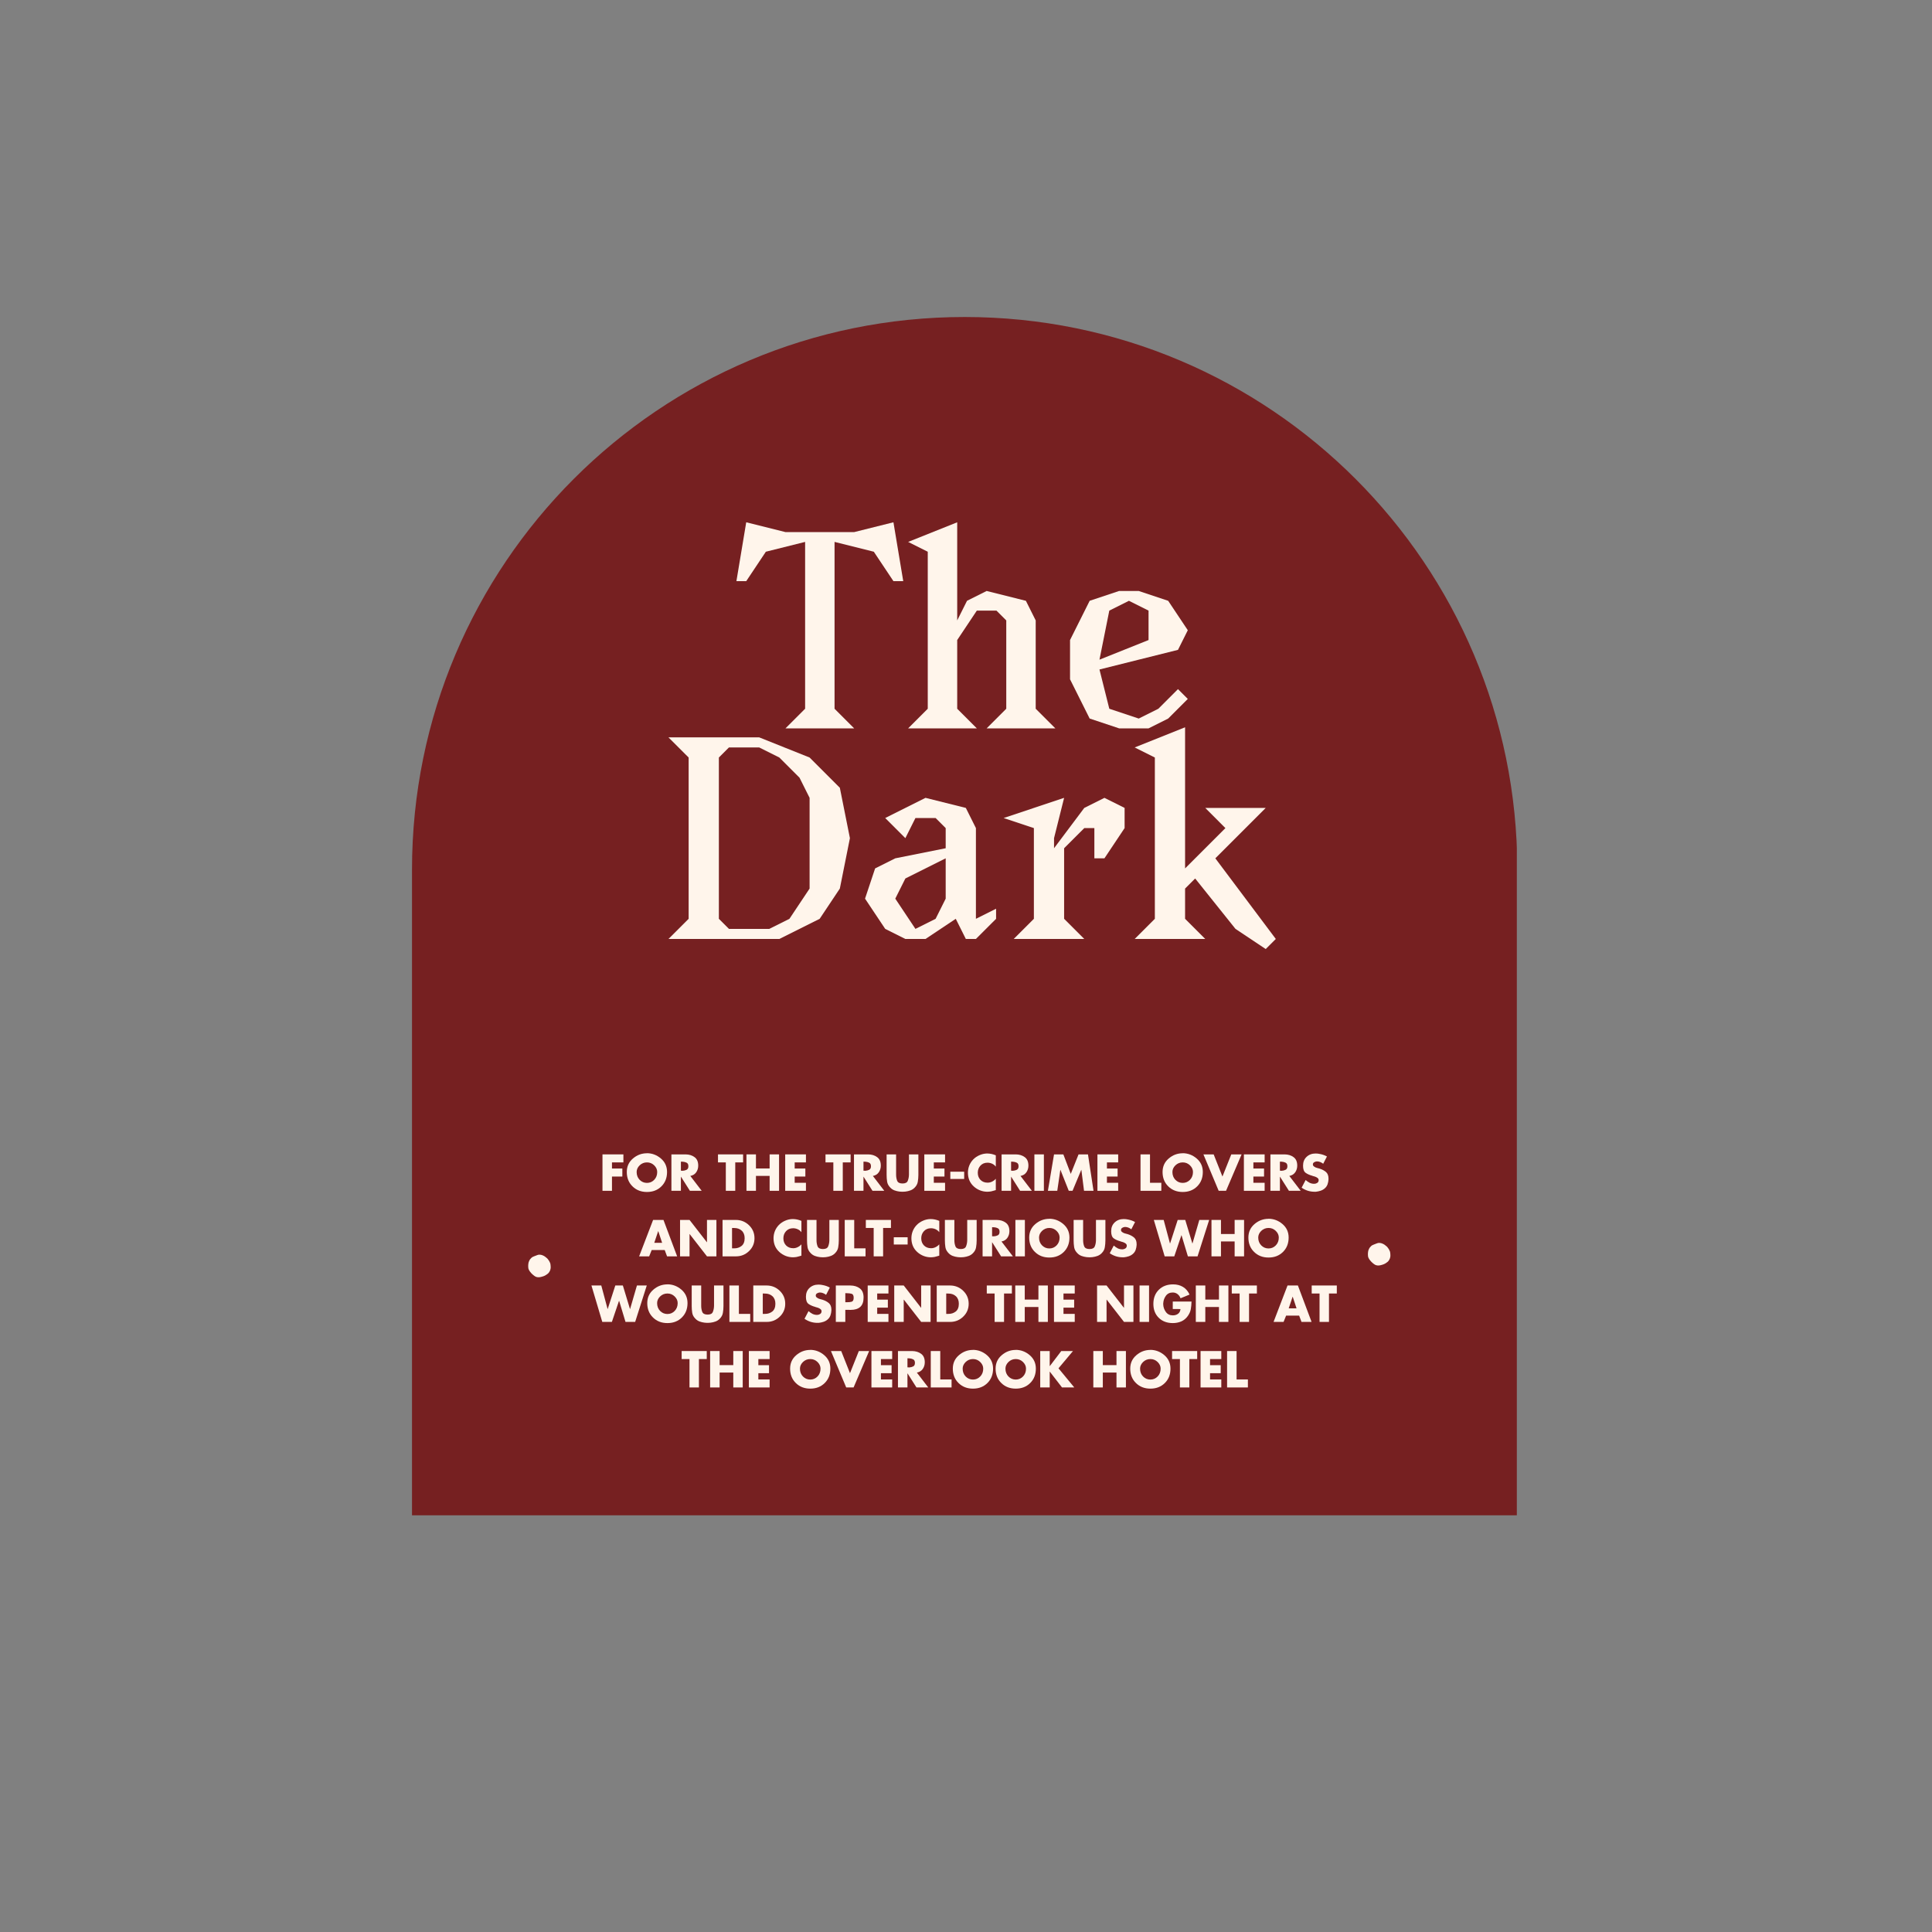 <svg xmlns="http://www.w3.org/2000/svg" xmlns:xlink="http://www.w3.org/1999/xlink" width="683" zoomAndPan="magnify" viewBox="0 0 512.25 512.25" height="683" preserveAspectRatio="xMidYMid meet" version="1.0"><rect x="0" y="0" width="512.25" height="512.25" fill="#808080" stroke="none"/><defs><g/><clipPath id="560c920275"><path d="M 109.238 84.051 L 402.805 84.051 L 402.805 401.762 L 109.238 401.762 Z M 109.238 84.051 " clip-rule="nonzero"/></clipPath><clipPath id="4af4805866"><path d="M 255.77 84.051 C 336.723 84.051 402.297 149.629 402.297 230.582 L 402.297 401.762 L 109.238 401.762 L 109.238 230.582 C 109.238 149.629 174.816 84.051 255.77 84.051 Z M 255.77 84.051 " clip-rule="nonzero"/></clipPath><clipPath id="eb83ff7f70"><path d="M 140.035 332.668 L 146.023 332.668 L 146.023 338.656 L 140.035 338.656 Z M 140.035 332.668 " clip-rule="nonzero"/></clipPath><clipPath id="b683e27ee9"><path d="M 362.676 329.547 L 368.664 329.547 L 368.664 335.539 L 362.676 335.539 Z M 362.676 329.547 " clip-rule="nonzero"/></clipPath></defs><g clip-path="url(#560c920275)"><g clip-path="url(#4af4805866)"><path fill="#762021" d="M 109.238 84.051 L 402.172 84.051 L 402.172 401.762 L 109.238 401.762 Z M 109.238 84.051 " fill-opacity="1" fill-rule="nonzero"/></g></g><g clip-path="url(#eb83ff7f70)"><path fill="#fff5eb" d="M 141.844 338.277 C 141.828 338.27 141.812 338.258 141.797 338.25 Z M 142.691 338.652 C 142.66 338.648 142.629 338.645 142.598 338.641 C 142.562 338.637 142.531 338.633 142.5 338.629 C 142.441 338.617 142.383 338.605 142.328 338.598 C 142.297 338.59 142.27 338.582 142.242 338.574 L 142.223 338.57 L 142.215 338.566 L 142.211 338.566 L 142.191 338.559 L 142.152 338.547 C 142.125 338.535 142.094 338.527 142.066 338.516 C 142.039 338.504 142.016 338.492 141.992 338.477 C 141.938 338.453 141.883 338.418 141.832 338.387 L 141.797 338.363 C 141.742 338.328 141.691 338.293 141.637 338.254 C 141.582 338.219 141.539 338.176 141.492 338.141 C 141.445 338.102 141.395 338.059 141.344 338.02 C 141.293 337.977 141.246 337.934 141.195 337.891 C 141.145 337.848 141.102 337.801 141.051 337.758 C 141.004 337.715 140.957 337.664 140.91 337.617 L 140.914 337.621 C 140.891 337.598 140.871 337.574 140.844 337.547 C 140.82 337.52 140.805 337.5 140.785 337.477 L 140.664 337.324 C 140.621 337.277 140.578 337.227 140.539 337.176 C 140.5 337.125 140.461 337.074 140.426 337.023 C 140.352 336.918 140.285 336.805 140.234 336.688 C 140.203 336.629 140.184 336.57 140.16 336.508 C 140.148 336.48 140.141 336.449 140.133 336.426 C 140.125 336.398 140.113 336.363 140.102 336.332 C 140.094 336.301 140.09 336.27 140.086 336.234 C 140.082 336.199 140.078 336.176 140.074 336.141 C 140.066 336.074 140.062 336.016 140.059 335.949 C 140.059 335.887 140.055 335.832 140.051 335.773 C 140.047 335.711 140.047 335.648 140.047 335.594 C 140.047 335.535 140.059 335.469 140.059 335.402 C 140.059 335.34 140.062 335.277 140.07 335.219 C 140.09 335.094 140.102 334.973 140.125 334.848 C 140.137 334.785 140.148 334.723 140.168 334.668 C 140.188 334.609 140.207 334.551 140.234 334.496 C 140.258 334.438 140.277 334.387 140.301 334.332 C 140.32 334.277 140.355 334.219 140.383 334.16 C 140.41 334.102 140.441 334.051 140.473 333.996 C 140.504 333.945 140.539 333.898 140.578 333.852 C 140.621 333.801 140.664 333.758 140.707 333.711 C 140.75 333.664 140.793 333.621 140.836 333.574 C 140.879 333.527 140.922 333.484 140.969 333.441 C 141.02 333.395 141.074 333.359 141.129 333.324 C 141.184 333.293 141.242 333.262 141.305 333.234 C 141.363 333.207 141.422 333.18 141.48 333.152 C 141.543 333.125 141.605 333.102 141.664 333.078 C 141.727 333.055 141.781 333.031 141.844 333.008 C 141.906 332.984 141.965 332.961 142.031 332.938 C 142.094 332.914 142.16 332.887 142.219 332.863 C 142.281 332.84 142.34 332.816 142.402 332.793 C 142.465 332.773 142.531 332.746 142.598 332.727 C 142.66 332.707 142.727 332.691 142.797 332.68 C 142.828 332.672 142.859 332.668 142.895 332.668 C 142.93 332.668 142.961 332.668 142.996 332.668 C 143.066 332.668 143.133 332.668 143.199 332.672 C 143.27 332.676 143.332 332.688 143.402 332.699 C 143.469 332.715 143.535 332.727 143.598 332.742 C 143.664 332.762 143.727 332.781 143.789 332.805 C 143.914 332.848 144.035 332.898 144.152 332.961 C 144.273 333.02 144.383 333.094 144.492 333.168 C 144.543 333.211 144.594 333.25 144.645 333.293 C 144.695 333.332 144.75 333.375 144.801 333.418 C 144.855 333.465 144.902 333.5 144.953 333.543 C 145.004 333.578 145.051 333.621 145.094 333.664 C 145.117 333.691 145.137 333.715 145.164 333.742 C 145.188 333.77 145.199 333.789 145.223 333.812 C 145.262 333.863 145.301 333.914 145.34 333.965 C 145.418 334.062 145.492 334.168 145.559 334.27 C 145.59 334.328 145.617 334.383 145.652 334.441 C 145.684 334.496 145.707 334.551 145.738 334.605 C 145.793 334.715 145.848 334.824 145.887 334.938 C 145.898 334.965 145.906 334.996 145.91 335.023 C 145.918 335.047 145.926 335.082 145.93 335.113 C 145.941 335.172 145.953 335.234 145.957 335.297 C 145.973 335.422 145.984 335.543 145.996 335.668 C 146.004 335.793 146.012 335.922 146.008 336.047 C 146.008 336.109 146 336.172 145.996 336.23 C 145.988 336.297 145.977 336.359 145.965 336.422 C 145.953 336.48 145.941 336.547 145.922 336.605 C 145.906 336.668 145.887 336.727 145.867 336.785 C 145.844 336.844 145.824 336.902 145.793 336.961 C 145.766 337.02 145.738 337.074 145.707 337.129 C 145.648 337.242 145.574 337.352 145.496 337.449 C 145.453 337.5 145.41 337.547 145.363 337.594 C 145.316 337.637 145.27 337.68 145.223 337.719 C 145.195 337.738 145.172 337.754 145.145 337.777 L 145.07 337.828 C 145.02 337.867 144.969 337.902 144.918 337.941 C 144.863 337.977 144.809 338.016 144.75 338.051 C 144.695 338.09 144.637 338.125 144.578 338.156 C 144.516 338.191 144.461 338.219 144.402 338.246 C 144.34 338.273 144.281 338.301 144.227 338.324 C 144.168 338.348 144.098 338.375 144.031 338.395 C 143.973 338.414 143.914 338.434 143.848 338.453 L 143.816 338.461 L 143.805 338.465 C 143.773 338.477 143.742 338.484 143.711 338.496 C 143.59 338.535 143.461 338.555 143.336 338.586 C 143.289 338.598 143.242 338.605 143.199 338.617 C 143.156 338.625 143.113 338.629 143.066 338.633 C 142.992 338.641 142.918 338.645 142.848 338.645 C 142.801 338.656 142.746 338.652 142.691 338.652 Z M 142.691 338.652 " fill-opacity="1" fill-rule="nonzero"/></g><g fill="#fff5eb" fill-opacity="1"><g transform="translate(158.929, 315.729)"><g><path d="M 6.359 -7.531 L 3.328 -7.531 L 3.328 -5.906 L 6.078 -5.906 L 6.078 -3.781 L 3.328 -3.781 L 3.328 0 L 0.812 0 L 0.812 -9.656 L 6.359 -9.656 Z M 6.359 -7.531 "/></g></g></g><g fill="#fff5eb" fill-opacity="1"><g transform="translate(165.861, 315.729)"><g><path d="M 5.672 -9.969 C 7.055 -9.957 8.289 -9.488 9.375 -8.562 C 10.457 -7.633 11 -6.441 11 -4.984 C 11 -3.43 10.5 -2.16 9.5 -1.172 C 8.5 -0.18 7.223 0.312 5.672 0.312 C 4.129 0.312 2.852 -0.18 1.844 -1.172 C 0.832 -2.16 0.328 -3.43 0.328 -4.984 C 0.328 -6.441 0.867 -7.633 1.953 -8.562 C 3.035 -9.488 4.273 -9.953 5.672 -9.953 Z M 5.672 -7.531 C 4.922 -7.531 4.273 -7.27 3.734 -6.75 C 3.203 -6.227 2.938 -5.641 2.938 -4.984 C 2.938 -4.148 3.203 -3.457 3.734 -2.906 C 4.273 -2.363 4.922 -2.094 5.672 -2.094 C 6.422 -2.094 7.062 -2.363 7.594 -2.906 C 8.125 -3.457 8.391 -4.148 8.391 -4.984 C 8.391 -5.641 8.125 -6.227 7.594 -6.75 C 7.062 -7.27 6.422 -7.531 5.672 -7.531 Z M 5.672 -7.531 "/></g></g></g><g fill="#fff5eb" fill-opacity="1"><g transform="translate(177.205, 315.729)"><g><path d="M 5.812 -3.953 L 8.844 0 L 5.719 0 L 3.359 -3.719 L 3.328 -3.719 L 3.328 0 L 0.812 0 L 0.812 -9.656 L 4.562 -9.656 C 5.52 -9.645 6.316 -9.398 6.953 -8.922 C 7.598 -8.453 7.922 -7.703 7.922 -6.672 C 7.922 -6.004 7.738 -5.41 7.375 -4.891 C 7.008 -4.379 6.488 -4.062 5.812 -3.938 Z M 3.328 -7.734 L 3.328 -5.328 L 3.578 -5.328 C 3.617 -5.316 3.66 -5.312 3.703 -5.312 C 3.742 -5.312 3.781 -5.312 3.812 -5.312 C 4.188 -5.332 4.531 -5.422 4.844 -5.578 C 5.156 -5.734 5.312 -6.047 5.312 -6.516 C 5.312 -6.984 5.156 -7.297 4.844 -7.453 C 4.531 -7.609 4.188 -7.695 3.812 -7.719 C 3.781 -7.719 3.742 -7.719 3.703 -7.719 C 3.66 -7.719 3.617 -7.719 3.578 -7.719 Z M 3.328 -7.734 "/></g></g></g><g fill="#fff5eb" fill-opacity="1"><g transform="translate(185.902, 315.729)"><g/></g></g><g fill="#fff5eb" fill-opacity="1"><g transform="translate(190.289, 315.729)"><g><path d="M 4.656 -7.531 L 4.656 0 L 2.156 0 L 2.156 -7.531 L 0.078 -7.531 L 0.078 -9.656 L 6.734 -9.656 L 6.734 -7.531 Z M 4.656 -7.531 "/></g></g></g><g fill="#fff5eb" fill-opacity="1"><g transform="translate(197.106, 315.729)"><g><path d="M 3.328 -5.922 L 6.953 -5.922 L 6.953 -9.656 L 9.453 -9.656 L 9.453 0 L 6.953 0 L 6.953 -3.953 L 3.328 -3.953 L 3.328 0 L 0.812 0 L 0.812 -9.656 L 3.328 -9.656 Z M 3.328 -5.922 "/></g></g></g><g fill="#fff5eb" fill-opacity="1"><g transform="translate(207.376, 315.729)"><g><path d="M 6.312 -7.531 L 3.328 -7.531 L 3.328 -5.906 L 6.156 -5.906 L 6.156 -3.781 L 3.328 -3.781 L 3.328 -2.125 L 6.312 -2.125 L 6.312 0 L 0.812 0 L 0.812 -9.656 L 6.312 -9.656 Z M 6.312 -7.531 "/></g></g></g><g fill="#fff5eb" fill-opacity="1"><g transform="translate(214.41, 315.729)"><g/></g></g><g fill="#fff5eb" fill-opacity="1"><g transform="translate(218.797, 315.729)"><g><path d="M 4.656 -7.531 L 4.656 0 L 2.156 0 L 2.156 -7.531 L 0.078 -7.531 L 0.078 -9.656 L 6.734 -9.656 L 6.734 -7.531 Z M 4.656 -7.531 "/></g></g></g><g fill="#fff5eb" fill-opacity="1"><g transform="translate(225.614, 315.729)"><g><path d="M 5.812 -3.953 L 8.844 0 L 5.719 0 L 3.359 -3.719 L 3.328 -3.719 L 3.328 0 L 0.812 0 L 0.812 -9.656 L 4.562 -9.656 C 5.52 -9.645 6.316 -9.398 6.953 -8.922 C 7.598 -8.453 7.922 -7.703 7.922 -6.672 C 7.922 -6.004 7.738 -5.41 7.375 -4.891 C 7.008 -4.379 6.488 -4.062 5.812 -3.938 Z M 3.328 -7.734 L 3.328 -5.328 L 3.578 -5.328 C 3.617 -5.316 3.66 -5.312 3.703 -5.312 C 3.742 -5.312 3.781 -5.312 3.812 -5.312 C 4.188 -5.332 4.531 -5.422 4.844 -5.578 C 5.156 -5.734 5.312 -6.047 5.312 -6.516 C 5.312 -6.984 5.156 -7.297 4.844 -7.453 C 4.531 -7.609 4.188 -7.695 3.812 -7.719 C 3.781 -7.719 3.742 -7.719 3.703 -7.719 C 3.66 -7.719 3.617 -7.719 3.578 -7.719 Z M 3.328 -7.734 "/></g></g></g><g fill="#fff5eb" fill-opacity="1"><g transform="translate(234.311, 315.729)"><g><path d="M 6.688 -9.656 L 9.188 -9.656 L 9.188 -4.219 C 9.188 -3.594 9.133 -2.984 9.031 -2.391 C 8.938 -1.805 8.648 -1.281 8.172 -0.812 C 7.867 -0.5 7.504 -0.266 7.078 -0.109 C 6.66 0.047 6.227 0.148 5.781 0.203 C 5.645 0.223 5.508 0.234 5.375 0.234 C 5.238 0.242 5.109 0.25 4.984 0.25 C 4.848 0.25 4.711 0.242 4.578 0.234 C 4.441 0.234 4.305 0.223 4.172 0.203 C 3.723 0.148 3.285 0.047 2.859 -0.109 C 2.441 -0.266 2.082 -0.5 1.781 -0.812 C 1.301 -1.281 1.008 -1.805 0.906 -2.391 C 0.812 -2.984 0.766 -3.586 0.766 -4.203 L 0.766 -9.656 L 3.281 -9.656 L 3.281 -4.562 C 3.281 -4.508 3.281 -4.457 3.281 -4.406 C 3.281 -4.363 3.281 -4.316 3.281 -4.266 C 3.281 -3.68 3.375 -3.145 3.562 -2.656 C 3.758 -2.176 4.234 -1.938 4.984 -1.938 C 5.723 -1.938 6.188 -2.176 6.375 -2.656 C 6.57 -3.145 6.676 -3.68 6.688 -4.266 C 6.688 -4.316 6.688 -4.363 6.688 -4.406 C 6.688 -4.457 6.688 -4.508 6.688 -4.562 Z M 6.688 -9.656 "/></g></g></g><g fill="#fff5eb" fill-opacity="1"><g transform="translate(244.261, 315.729)"><g><path d="M 6.312 -7.531 L 3.328 -7.531 L 3.328 -5.906 L 6.156 -5.906 L 6.156 -3.781 L 3.328 -3.781 L 3.328 -2.125 L 6.312 -2.125 L 6.312 0 L 0.812 0 L 0.812 -9.656 L 6.312 -9.656 Z M 6.312 -7.531 "/></g></g></g><g fill="#fff5eb" fill-opacity="1"><g transform="translate(251.296, 315.729)"><g><path d="M 0.672 -5.062 L 4.344 -5.062 L 4.344 -3.141 L 0.672 -3.141 Z M 0.672 -5.062 "/></g></g></g><g fill="#fff5eb" fill-opacity="1"><g transform="translate(256.309, 315.729)"><g><path d="M 7.719 -9.422 L 7.719 -6.406 C 7.457 -6.75 7.129 -7.008 6.734 -7.188 C 6.348 -7.363 5.941 -7.453 5.516 -7.453 C 4.742 -7.453 4.117 -7.191 3.641 -6.672 C 3.172 -6.16 2.938 -5.531 2.938 -4.781 C 2.938 -4.02 3.176 -3.391 3.656 -2.891 C 4.145 -2.398 4.773 -2.156 5.547 -2.156 C 5.961 -2.156 6.359 -2.25 6.734 -2.438 C 7.117 -2.625 7.445 -2.875 7.719 -3.188 L 7.719 -0.188 C 7.488 -0.113 7.27 -0.051 7.062 0 C 6.852 0.062 6.656 0.113 6.469 0.156 C 6.312 0.188 6.156 0.207 6 0.219 C 5.844 0.238 5.676 0.25 5.5 0.25 C 4.82 0.25 4.176 0.129 3.562 -0.109 C 2.945 -0.348 2.383 -0.695 1.875 -1.156 C 1.352 -1.633 0.961 -2.18 0.703 -2.797 C 0.453 -3.41 0.328 -4.078 0.328 -4.797 C 0.328 -5.453 0.445 -6.086 0.688 -6.703 C 0.938 -7.316 1.289 -7.859 1.75 -8.328 C 2.207 -8.797 2.75 -9.164 3.375 -9.438 C 4 -9.719 4.645 -9.867 5.312 -9.891 C 5.332 -9.891 5.352 -9.891 5.375 -9.891 C 5.395 -9.891 5.41 -9.891 5.422 -9.891 C 5.828 -9.891 6.219 -9.848 6.594 -9.766 C 6.977 -9.68 7.352 -9.562 7.719 -9.406 Z M 7.719 -9.422 "/></g></g></g><g fill="#fff5eb" fill-opacity="1"><g transform="translate(264.75, 315.729)"><g><path d="M 5.812 -3.953 L 8.844 0 L 5.719 0 L 3.359 -3.719 L 3.328 -3.719 L 3.328 0 L 0.812 0 L 0.812 -9.656 L 4.562 -9.656 C 5.52 -9.645 6.316 -9.398 6.953 -8.922 C 7.598 -8.453 7.922 -7.703 7.922 -6.672 C 7.922 -6.004 7.738 -5.41 7.375 -4.891 C 7.008 -4.379 6.488 -4.062 5.812 -3.938 Z M 3.328 -7.734 L 3.328 -5.328 L 3.578 -5.328 C 3.617 -5.316 3.66 -5.312 3.703 -5.312 C 3.742 -5.312 3.781 -5.312 3.812 -5.312 C 4.188 -5.332 4.531 -5.422 4.844 -5.578 C 5.156 -5.734 5.312 -6.047 5.312 -6.516 C 5.312 -6.984 5.156 -7.297 4.844 -7.453 C 4.531 -7.609 4.188 -7.695 3.812 -7.719 C 3.781 -7.719 3.742 -7.719 3.703 -7.719 C 3.66 -7.719 3.617 -7.719 3.578 -7.719 Z M 3.328 -7.734 "/></g></g></g><g fill="#fff5eb" fill-opacity="1"><g transform="translate(273.447, 315.729)"><g><path d="M 3.328 -9.656 L 3.328 0 L 0.812 0 L 0.812 -9.656 Z M 3.328 -9.656 "/></g></g></g><g fill="#fff5eb" fill-opacity="1"><g transform="translate(277.591, 315.729)"><g><path d="M 0.25 0 L 1.875 -9.656 L 4.344 -9.656 L 6.312 -4.484 L 8.375 -9.656 L 10.875 -9.656 L 12.344 0 L 9.828 0 L 9.125 -5.547 L 9.094 -5.547 L 6.781 0 L 5.781 0 L 3.578 -5.547 L 3.547 -5.547 L 2.734 0 Z M 0.25 0 "/></g></g></g><g fill="#fff5eb" fill-opacity="1"><g transform="translate(290.163, 315.729)"><g><path d="M 6.312 -7.531 L 3.328 -7.531 L 3.328 -5.906 L 6.156 -5.906 L 6.156 -3.781 L 3.328 -3.781 L 3.328 -2.125 L 6.312 -2.125 L 6.312 0 L 0.812 0 L 0.812 -9.656 L 6.312 -9.656 Z M 6.312 -7.531 "/></g></g></g><g fill="#fff5eb" fill-opacity="1"><g transform="translate(297.198, 315.729)"><g/></g></g><g fill="#fff5eb" fill-opacity="1"><g transform="translate(301.584, 315.729)"><g><path d="M 3.328 -9.656 L 3.328 -2.125 L 6.328 -2.125 L 6.328 0 L 0.812 0 L 0.812 -9.656 Z M 3.328 -9.656 "/></g></g></g><g fill="#fff5eb" fill-opacity="1"><g transform="translate(307.915, 315.729)"><g><path d="M 5.672 -9.969 C 7.055 -9.957 8.289 -9.488 9.375 -8.562 C 10.457 -7.633 11 -6.441 11 -4.984 C 11 -3.43 10.5 -2.16 9.5 -1.172 C 8.5 -0.18 7.223 0.312 5.672 0.312 C 4.129 0.312 2.852 -0.18 1.844 -1.172 C 0.832 -2.16 0.328 -3.43 0.328 -4.984 C 0.328 -6.441 0.867 -7.633 1.953 -8.562 C 3.035 -9.488 4.273 -9.953 5.672 -9.953 Z M 5.672 -7.531 C 4.922 -7.531 4.273 -7.27 3.734 -6.75 C 3.203 -6.227 2.938 -5.641 2.938 -4.984 C 2.938 -4.148 3.203 -3.457 3.734 -2.906 C 4.273 -2.363 4.922 -2.094 5.672 -2.094 C 6.422 -2.094 7.062 -2.363 7.594 -2.906 C 8.125 -3.457 8.391 -4.148 8.391 -4.984 C 8.391 -5.641 8.125 -6.227 7.594 -6.75 C 7.062 -7.27 6.422 -7.531 5.672 -7.531 Z M 5.672 -7.531 "/></g></g></g><g fill="#fff5eb" fill-opacity="1"><g transform="translate(319.26, 315.729)"><g><path d="M 2.531 -9.656 L 4.859 -3.781 L 7.203 -9.656 L 9.938 -9.656 L 5.812 0 L 3.859 0 L -0.188 -9.656 Z M 2.531 -9.656 "/></g></g></g><g fill="#fff5eb" fill-opacity="1"><g transform="translate(328.993, 315.729)"><g><path d="M 6.312 -7.531 L 3.328 -7.531 L 3.328 -5.906 L 6.156 -5.906 L 6.156 -3.781 L 3.328 -3.781 L 3.328 -2.125 L 6.312 -2.125 L 6.312 0 L 0.812 0 L 0.812 -9.656 L 6.312 -9.656 Z M 6.312 -7.531 "/></g></g></g><g fill="#fff5eb" fill-opacity="1"><g transform="translate(336.027, 315.729)"><g><path d="M 5.812 -3.953 L 8.844 0 L 5.719 0 L 3.359 -3.719 L 3.328 -3.719 L 3.328 0 L 0.812 0 L 0.812 -9.656 L 4.562 -9.656 C 5.52 -9.645 6.316 -9.398 6.953 -8.922 C 7.598 -8.453 7.922 -7.703 7.922 -6.672 C 7.922 -6.004 7.738 -5.41 7.375 -4.891 C 7.008 -4.379 6.488 -4.062 5.812 -3.938 Z M 3.328 -7.734 L 3.328 -5.328 L 3.578 -5.328 C 3.617 -5.316 3.66 -5.312 3.703 -5.312 C 3.742 -5.312 3.781 -5.312 3.812 -5.312 C 4.188 -5.332 4.531 -5.422 4.844 -5.578 C 5.156 -5.734 5.312 -6.047 5.312 -6.516 C 5.312 -6.984 5.156 -7.297 4.844 -7.453 C 4.531 -7.609 4.188 -7.695 3.812 -7.719 C 3.781 -7.719 3.742 -7.719 3.703 -7.719 C 3.66 -7.719 3.617 -7.719 3.578 -7.719 Z M 3.328 -7.734 "/></g></g></g><g fill="#fff5eb" fill-opacity="1"><g transform="translate(344.724, 315.729)"><g><path d="M 7.109 -9.109 L 6.109 -7.172 C 5.879 -7.359 5.617 -7.508 5.328 -7.625 C 5.047 -7.738 4.754 -7.797 4.453 -7.797 C 4.41 -7.797 4.363 -7.789 4.312 -7.781 C 4.258 -7.781 4.207 -7.77 4.156 -7.75 C 3.957 -7.707 3.773 -7.625 3.609 -7.5 C 3.453 -7.375 3.375 -7.203 3.375 -6.984 C 3.375 -6.785 3.453 -6.625 3.609 -6.5 C 3.766 -6.375 3.93 -6.27 4.109 -6.188 C 4.172 -6.164 4.234 -6.145 4.297 -6.125 C 4.367 -6.102 4.43 -6.082 4.484 -6.062 L 5.125 -5.891 C 5.801 -5.68 6.367 -5.383 6.828 -5 C 7.285 -4.613 7.516 -4.023 7.516 -3.234 C 7.516 -3.203 7.516 -3.164 7.516 -3.125 C 7.516 -3.094 7.516 -3.062 7.516 -3.031 C 7.492 -2.594 7.41 -2.16 7.266 -1.734 C 7.117 -1.305 6.867 -0.941 6.516 -0.641 C 6.191 -0.359 5.82 -0.148 5.406 -0.016 C 5 0.117 4.582 0.207 4.156 0.25 C 4.094 0.25 4.023 0.25 3.953 0.25 C 3.891 0.25 3.832 0.25 3.781 0.25 C 3.164 0.25 2.566 0.156 1.984 -0.031 C 1.41 -0.219 0.879 -0.484 0.391 -0.828 L 1.453 -2.859 C 1.773 -2.578 2.117 -2.336 2.484 -2.141 C 2.859 -1.953 3.258 -1.859 3.688 -1.859 C 3.707 -1.859 3.723 -1.859 3.734 -1.859 C 3.754 -1.859 3.77 -1.859 3.781 -1.859 C 4.062 -1.867 4.316 -1.953 4.547 -2.109 C 4.785 -2.273 4.906 -2.516 4.906 -2.828 C 4.906 -3.066 4.805 -3.258 4.609 -3.406 C 4.422 -3.551 4.207 -3.664 3.969 -3.75 C 3.863 -3.781 3.758 -3.812 3.656 -3.844 C 3.551 -3.875 3.457 -3.898 3.375 -3.922 C 3.363 -3.93 3.344 -3.938 3.312 -3.938 C 3.289 -3.945 3.273 -3.957 3.266 -3.969 C 2.504 -4.176 1.895 -4.445 1.438 -4.781 C 0.988 -5.113 0.766 -5.738 0.766 -6.656 C 0.766 -7.633 1.078 -8.414 1.703 -9 C 2.336 -9.594 3.133 -9.891 4.094 -9.891 C 4.289 -9.891 4.488 -9.879 4.688 -9.859 C 4.895 -9.836 5.102 -9.801 5.312 -9.75 C 5.633 -9.688 5.953 -9.598 6.266 -9.484 C 6.578 -9.367 6.859 -9.238 7.109 -9.094 Z M 7.109 -9.109 "/></g></g></g><g fill="#fff5eb" fill-opacity="1"><g transform="translate(169.507, 333.109)"><g><path d="M 6.734 -1.672 L 3.281 -1.672 L 2.609 0 L -0.047 0 L 3.656 -9.656 L 6.406 -9.656 L 10.031 0 L 7.359 0 Z M 6.047 -3.594 L 5.031 -6.672 L 5 -6.672 L 3.969 -3.594 Z M 6.047 -3.594 "/></g></g></g><g fill="#fff5eb" fill-opacity="1"><g transform="translate(179.496, 333.109)"><g><path d="M 0.812 0 L 0.812 -9.656 L 3.328 -9.656 L 7.922 -3.75 L 7.953 -3.75 L 7.953 -9.656 L 10.453 -9.656 L 10.453 0 L 7.953 0 L 3.359 -5.906 L 3.328 -5.906 L 3.328 0 Z M 0.812 0 "/></g></g></g><g fill="#fff5eb" fill-opacity="1"><g transform="translate(190.764, 333.109)"><g><path d="M 0.812 0 L 0.812 -9.656 L 4.375 -9.656 C 5.727 -9.645 6.883 -9.172 7.844 -8.234 C 8.801 -7.305 9.281 -6.164 9.281 -4.812 C 9.281 -3.457 8.797 -2.316 7.828 -1.391 C 6.867 -0.461 5.719 0 4.375 0 Z M 3.328 -7.531 L 3.328 -2.125 L 3.891 -2.125 C 4.641 -2.113 5.289 -2.32 5.844 -2.75 C 6.395 -3.188 6.672 -3.875 6.672 -4.812 C 6.672 -5.676 6.41 -6.344 5.891 -6.812 C 5.379 -7.281 4.723 -7.516 3.922 -7.516 Z M 3.328 -7.531 "/></g></g></g><g fill="#fff5eb" fill-opacity="1"><g transform="translate(200.381, 333.109)"><g/></g></g><g fill="#fff5eb" fill-opacity="1"><g transform="translate(204.768, 333.109)"><g><path d="M 7.719 -9.422 L 7.719 -6.406 C 7.457 -6.75 7.129 -7.008 6.734 -7.188 C 6.348 -7.363 5.941 -7.453 5.516 -7.453 C 4.742 -7.453 4.117 -7.191 3.641 -6.672 C 3.172 -6.16 2.938 -5.531 2.938 -4.781 C 2.938 -4.02 3.176 -3.391 3.656 -2.891 C 4.145 -2.398 4.773 -2.156 5.547 -2.156 C 5.961 -2.156 6.359 -2.25 6.734 -2.438 C 7.117 -2.625 7.445 -2.875 7.719 -3.188 L 7.719 -0.188 C 7.488 -0.113 7.27 -0.051 7.062 0 C 6.852 0.062 6.656 0.113 6.469 0.156 C 6.312 0.188 6.156 0.207 6 0.219 C 5.844 0.238 5.676 0.25 5.5 0.25 C 4.82 0.25 4.176 0.129 3.562 -0.109 C 2.945 -0.348 2.383 -0.695 1.875 -1.156 C 1.352 -1.633 0.961 -2.18 0.703 -2.797 C 0.453 -3.41 0.328 -4.078 0.328 -4.797 C 0.328 -5.453 0.445 -6.086 0.688 -6.703 C 0.938 -7.316 1.289 -7.859 1.75 -8.328 C 2.207 -8.797 2.75 -9.164 3.375 -9.438 C 4 -9.719 4.645 -9.867 5.312 -9.891 C 5.332 -9.891 5.352 -9.891 5.375 -9.891 C 5.395 -9.891 5.41 -9.891 5.422 -9.891 C 5.828 -9.891 6.219 -9.848 6.594 -9.766 C 6.977 -9.68 7.352 -9.562 7.719 -9.406 Z M 7.719 -9.422 "/></g></g></g><g fill="#fff5eb" fill-opacity="1"><g transform="translate(213.209, 333.109)"><g><path d="M 6.688 -9.656 L 9.188 -9.656 L 9.188 -4.219 C 9.188 -3.594 9.133 -2.984 9.031 -2.391 C 8.938 -1.805 8.648 -1.281 8.172 -0.812 C 7.867 -0.5 7.504 -0.266 7.078 -0.109 C 6.66 0.047 6.227 0.148 5.781 0.203 C 5.645 0.223 5.508 0.234 5.375 0.234 C 5.238 0.242 5.109 0.25 4.984 0.25 C 4.848 0.25 4.711 0.242 4.578 0.234 C 4.441 0.234 4.305 0.223 4.172 0.203 C 3.723 0.148 3.285 0.047 2.859 -0.109 C 2.441 -0.266 2.082 -0.5 1.781 -0.812 C 1.301 -1.281 1.008 -1.805 0.906 -2.391 C 0.812 -2.984 0.766 -3.586 0.766 -4.203 L 0.766 -9.656 L 3.281 -9.656 L 3.281 -4.562 C 3.281 -4.508 3.281 -4.457 3.281 -4.406 C 3.281 -4.363 3.281 -4.316 3.281 -4.266 C 3.281 -3.68 3.375 -3.145 3.562 -2.656 C 3.758 -2.176 4.234 -1.938 4.984 -1.938 C 5.723 -1.938 6.188 -2.176 6.375 -2.656 C 6.57 -3.145 6.676 -3.68 6.688 -4.266 C 6.688 -4.316 6.688 -4.363 6.688 -4.406 C 6.688 -4.457 6.688 -4.508 6.688 -4.562 Z M 6.688 -9.656 "/></g></g></g><g fill="#fff5eb" fill-opacity="1"><g transform="translate(223.16, 333.109)"><g><path d="M 3.328 -9.656 L 3.328 -2.125 L 6.328 -2.125 L 6.328 0 L 0.812 0 L 0.812 -9.656 Z M 3.328 -9.656 "/></g></g></g><g fill="#fff5eb" fill-opacity="1"><g transform="translate(229.491, 333.109)"><g><path d="M 4.656 -7.531 L 4.656 0 L 2.156 0 L 2.156 -7.531 L 0.078 -7.531 L 0.078 -9.656 L 6.734 -9.656 L 6.734 -7.531 Z M 4.656 -7.531 "/></g></g></g><g fill="#fff5eb" fill-opacity="1"><g transform="translate(236.307, 333.109)"><g><path d="M 0.672 -5.062 L 4.344 -5.062 L 4.344 -3.141 L 0.672 -3.141 Z M 0.672 -5.062 "/></g></g></g><g fill="#fff5eb" fill-opacity="1"><g transform="translate(241.321, 333.109)"><g><path d="M 7.719 -9.422 L 7.719 -6.406 C 7.457 -6.75 7.129 -7.008 6.734 -7.188 C 6.348 -7.363 5.941 -7.453 5.516 -7.453 C 4.742 -7.453 4.117 -7.191 3.641 -6.672 C 3.172 -6.16 2.938 -5.531 2.938 -4.781 C 2.938 -4.02 3.176 -3.391 3.656 -2.891 C 4.145 -2.398 4.773 -2.156 5.547 -2.156 C 5.961 -2.156 6.359 -2.25 6.734 -2.438 C 7.117 -2.625 7.445 -2.875 7.719 -3.188 L 7.719 -0.188 C 7.488 -0.113 7.27 -0.051 7.062 0 C 6.852 0.062 6.656 0.113 6.469 0.156 C 6.312 0.188 6.156 0.207 6 0.219 C 5.844 0.238 5.676 0.25 5.5 0.25 C 4.82 0.25 4.176 0.129 3.562 -0.109 C 2.945 -0.348 2.383 -0.695 1.875 -1.156 C 1.352 -1.633 0.961 -2.18 0.703 -2.797 C 0.453 -3.41 0.328 -4.078 0.328 -4.797 C 0.328 -5.453 0.445 -6.086 0.688 -6.703 C 0.938 -7.316 1.289 -7.859 1.75 -8.328 C 2.207 -8.797 2.75 -9.164 3.375 -9.438 C 4 -9.719 4.645 -9.867 5.312 -9.891 C 5.332 -9.891 5.352 -9.891 5.375 -9.891 C 5.395 -9.891 5.41 -9.891 5.422 -9.891 C 5.828 -9.891 6.219 -9.848 6.594 -9.766 C 6.977 -9.68 7.352 -9.562 7.719 -9.406 Z M 7.719 -9.422 "/></g></g></g><g fill="#fff5eb" fill-opacity="1"><g transform="translate(249.762, 333.109)"><g><path d="M 6.688 -9.656 L 9.188 -9.656 L 9.188 -4.219 C 9.188 -3.594 9.133 -2.984 9.031 -2.391 C 8.938 -1.805 8.648 -1.281 8.172 -0.812 C 7.867 -0.5 7.504 -0.266 7.078 -0.109 C 6.66 0.047 6.227 0.148 5.781 0.203 C 5.645 0.223 5.508 0.234 5.375 0.234 C 5.238 0.242 5.109 0.25 4.984 0.25 C 4.848 0.25 4.711 0.242 4.578 0.234 C 4.441 0.234 4.305 0.223 4.172 0.203 C 3.723 0.148 3.285 0.047 2.859 -0.109 C 2.441 -0.266 2.082 -0.5 1.781 -0.812 C 1.301 -1.281 1.008 -1.805 0.906 -2.391 C 0.812 -2.984 0.766 -3.586 0.766 -4.203 L 0.766 -9.656 L 3.281 -9.656 L 3.281 -4.562 C 3.281 -4.508 3.281 -4.457 3.281 -4.406 C 3.281 -4.363 3.281 -4.316 3.281 -4.266 C 3.281 -3.68 3.375 -3.145 3.562 -2.656 C 3.758 -2.176 4.234 -1.938 4.984 -1.938 C 5.723 -1.938 6.188 -2.176 6.375 -2.656 C 6.57 -3.145 6.676 -3.68 6.688 -4.266 C 6.688 -4.316 6.688 -4.363 6.688 -4.406 C 6.688 -4.457 6.688 -4.508 6.688 -4.562 Z M 6.688 -9.656 "/></g></g></g><g fill="#fff5eb" fill-opacity="1"><g transform="translate(259.712, 333.109)"><g><path d="M 5.812 -3.953 L 8.844 0 L 5.719 0 L 3.359 -3.719 L 3.328 -3.719 L 3.328 0 L 0.812 0 L 0.812 -9.656 L 4.562 -9.656 C 5.52 -9.645 6.316 -9.398 6.953 -8.922 C 7.598 -8.453 7.922 -7.703 7.922 -6.672 C 7.922 -6.004 7.738 -5.41 7.375 -4.891 C 7.008 -4.379 6.488 -4.062 5.812 -3.938 Z M 3.328 -7.734 L 3.328 -5.328 L 3.578 -5.328 C 3.617 -5.316 3.66 -5.312 3.703 -5.312 C 3.742 -5.312 3.781 -5.312 3.812 -5.312 C 4.188 -5.332 4.531 -5.422 4.844 -5.578 C 5.156 -5.734 5.312 -6.047 5.312 -6.516 C 5.312 -6.984 5.156 -7.297 4.844 -7.453 C 4.531 -7.609 4.188 -7.695 3.812 -7.719 C 3.781 -7.719 3.742 -7.719 3.703 -7.719 C 3.66 -7.719 3.617 -7.719 3.578 -7.719 Z M 3.328 -7.734 "/></g></g></g><g fill="#fff5eb" fill-opacity="1"><g transform="translate(268.409, 333.109)"><g><path d="M 3.328 -9.656 L 3.328 0 L 0.812 0 L 0.812 -9.656 Z M 3.328 -9.656 "/></g></g></g><g fill="#fff5eb" fill-opacity="1"><g transform="translate(272.553, 333.109)"><g><path d="M 5.672 -9.969 C 7.055 -9.957 8.289 -9.488 9.375 -8.562 C 10.457 -7.633 11 -6.441 11 -4.984 C 11 -3.43 10.5 -2.16 9.5 -1.172 C 8.5 -0.18 7.223 0.312 5.672 0.312 C 4.129 0.312 2.852 -0.18 1.844 -1.172 C 0.832 -2.16 0.328 -3.43 0.328 -4.984 C 0.328 -6.441 0.867 -7.633 1.953 -8.562 C 3.035 -9.488 4.273 -9.953 5.672 -9.953 Z M 5.672 -7.531 C 4.922 -7.531 4.273 -7.27 3.734 -6.75 C 3.203 -6.227 2.938 -5.641 2.938 -4.984 C 2.938 -4.148 3.203 -3.457 3.734 -2.906 C 4.273 -2.363 4.922 -2.094 5.672 -2.094 C 6.422 -2.094 7.062 -2.363 7.594 -2.906 C 8.125 -3.457 8.391 -4.148 8.391 -4.984 C 8.391 -5.641 8.125 -6.227 7.594 -6.75 C 7.062 -7.27 6.422 -7.531 5.672 -7.531 Z M 5.672 -7.531 "/></g></g></g><g fill="#fff5eb" fill-opacity="1"><g transform="translate(283.898, 333.109)"><g><path d="M 6.688 -9.656 L 9.188 -9.656 L 9.188 -4.219 C 9.188 -3.594 9.133 -2.984 9.031 -2.391 C 8.938 -1.805 8.648 -1.281 8.172 -0.812 C 7.867 -0.5 7.504 -0.266 7.078 -0.109 C 6.66 0.047 6.227 0.148 5.781 0.203 C 5.645 0.223 5.508 0.234 5.375 0.234 C 5.238 0.242 5.109 0.25 4.984 0.25 C 4.848 0.25 4.711 0.242 4.578 0.234 C 4.441 0.234 4.305 0.223 4.172 0.203 C 3.723 0.148 3.285 0.047 2.859 -0.109 C 2.441 -0.266 2.082 -0.5 1.781 -0.812 C 1.301 -1.281 1.008 -1.805 0.906 -2.391 C 0.812 -2.984 0.766 -3.586 0.766 -4.203 L 0.766 -9.656 L 3.281 -9.656 L 3.281 -4.562 C 3.281 -4.508 3.281 -4.457 3.281 -4.406 C 3.281 -4.363 3.281 -4.316 3.281 -4.266 C 3.281 -3.68 3.375 -3.145 3.562 -2.656 C 3.758 -2.176 4.234 -1.938 4.984 -1.938 C 5.723 -1.938 6.188 -2.176 6.375 -2.656 C 6.57 -3.145 6.676 -3.68 6.688 -4.266 C 6.688 -4.316 6.688 -4.363 6.688 -4.406 C 6.688 -4.457 6.688 -4.508 6.688 -4.562 Z M 6.688 -9.656 "/></g></g></g><g fill="#fff5eb" fill-opacity="1"><g transform="translate(293.848, 333.109)"><g><path d="M 7.109 -9.109 L 6.109 -7.172 C 5.879 -7.359 5.617 -7.508 5.328 -7.625 C 5.047 -7.738 4.754 -7.797 4.453 -7.797 C 4.41 -7.797 4.363 -7.789 4.312 -7.781 C 4.258 -7.781 4.207 -7.77 4.156 -7.75 C 3.957 -7.707 3.773 -7.625 3.609 -7.5 C 3.453 -7.375 3.375 -7.203 3.375 -6.984 C 3.375 -6.785 3.453 -6.625 3.609 -6.5 C 3.766 -6.375 3.93 -6.27 4.109 -6.188 C 4.172 -6.164 4.234 -6.145 4.297 -6.125 C 4.367 -6.102 4.43 -6.082 4.484 -6.062 L 5.125 -5.891 C 5.801 -5.68 6.367 -5.383 6.828 -5 C 7.285 -4.613 7.516 -4.023 7.516 -3.234 C 7.516 -3.203 7.516 -3.164 7.516 -3.125 C 7.516 -3.094 7.516 -3.062 7.516 -3.031 C 7.492 -2.594 7.41 -2.16 7.266 -1.734 C 7.117 -1.305 6.867 -0.941 6.516 -0.641 C 6.191 -0.359 5.82 -0.148 5.406 -0.016 C 5 0.117 4.582 0.207 4.156 0.25 C 4.094 0.25 4.023 0.25 3.953 0.25 C 3.891 0.25 3.832 0.25 3.781 0.25 C 3.164 0.25 2.566 0.156 1.984 -0.031 C 1.41 -0.219 0.879 -0.484 0.391 -0.828 L 1.453 -2.859 C 1.773 -2.578 2.117 -2.336 2.484 -2.141 C 2.859 -1.953 3.258 -1.859 3.688 -1.859 C 3.707 -1.859 3.723 -1.859 3.734 -1.859 C 3.754 -1.859 3.77 -1.859 3.781 -1.859 C 4.062 -1.867 4.316 -1.953 4.547 -2.109 C 4.785 -2.273 4.906 -2.516 4.906 -2.828 C 4.906 -3.066 4.805 -3.258 4.609 -3.406 C 4.422 -3.551 4.207 -3.664 3.969 -3.75 C 3.863 -3.781 3.758 -3.812 3.656 -3.844 C 3.551 -3.875 3.457 -3.898 3.375 -3.922 C 3.363 -3.93 3.344 -3.938 3.312 -3.938 C 3.289 -3.945 3.273 -3.957 3.266 -3.969 C 2.504 -4.176 1.895 -4.445 1.438 -4.781 C 0.988 -5.113 0.766 -5.738 0.766 -6.656 C 0.766 -7.633 1.078 -8.414 1.703 -9 C 2.336 -9.594 3.133 -9.891 4.094 -9.891 C 4.289 -9.891 4.488 -9.879 4.688 -9.859 C 4.895 -9.836 5.102 -9.801 5.312 -9.75 C 5.633 -9.688 5.953 -9.598 6.266 -9.484 C 6.578 -9.367 6.859 -9.238 7.109 -9.094 Z M 7.109 -9.109 "/></g></g></g><g fill="#fff5eb" fill-opacity="1"><g transform="translate(301.726, 333.109)"><g/></g></g><g fill="#fff5eb" fill-opacity="1"><g transform="translate(306.113, 333.109)"><g><path d="M 2.422 -9.656 L 4.094 -3.422 L 4.125 -3.422 L 6.141 -9.656 L 8.141 -9.656 L 10.031 -3.422 L 10.062 -3.422 L 11.875 -9.656 L 14.484 -9.656 L 11.406 0 L 8.844 0 L 7.156 -5.594 L 7.125 -5.594 L 5.234 0 L 2.688 0 L -0.188 -9.656 Z M 2.422 -9.656 "/></g></g></g><g fill="#fff5eb" fill-opacity="1"><g transform="translate(320.399, 333.109)"><g><path d="M 3.328 -5.922 L 6.953 -5.922 L 6.953 -9.656 L 9.453 -9.656 L 9.453 0 L 6.953 0 L 6.953 -3.953 L 3.328 -3.953 L 3.328 0 L 0.812 0 L 0.812 -9.656 L 3.328 -9.656 Z M 3.328 -5.922 "/></g></g></g><g fill="#fff5eb" fill-opacity="1"><g transform="translate(330.669, 333.109)"><g><path d="M 5.672 -9.969 C 7.055 -9.957 8.289 -9.488 9.375 -8.562 C 10.457 -7.633 11 -6.441 11 -4.984 C 11 -3.43 10.5 -2.16 9.5 -1.172 C 8.5 -0.18 7.223 0.312 5.672 0.312 C 4.129 0.312 2.852 -0.18 1.844 -1.172 C 0.832 -2.16 0.328 -3.43 0.328 -4.984 C 0.328 -6.441 0.867 -7.633 1.953 -8.562 C 3.035 -9.488 4.273 -9.953 5.672 -9.953 Z M 5.672 -7.531 C 4.922 -7.531 4.273 -7.27 3.734 -6.75 C 3.203 -6.227 2.938 -5.641 2.938 -4.984 C 2.938 -4.148 3.203 -3.457 3.734 -2.906 C 4.273 -2.363 4.922 -2.094 5.672 -2.094 C 6.422 -2.094 7.062 -2.363 7.594 -2.906 C 8.125 -3.457 8.391 -4.148 8.391 -4.984 C 8.391 -5.641 8.125 -6.227 7.594 -6.75 C 7.062 -7.27 6.422 -7.531 5.672 -7.531 Z M 5.672 -7.531 "/></g></g></g><g fill="#fff5eb" fill-opacity="1"><g transform="translate(157.002, 350.49)"><g><path d="M 2.422 -9.656 L 4.094 -3.422 L 4.125 -3.422 L 6.141 -9.656 L 8.141 -9.656 L 10.031 -3.422 L 10.062 -3.422 L 11.875 -9.656 L 14.484 -9.656 L 11.406 0 L 8.844 0 L 7.156 -5.594 L 7.125 -5.594 L 5.234 0 L 2.688 0 L -0.188 -9.656 Z M 2.422 -9.656 "/></g></g></g><g fill="#fff5eb" fill-opacity="1"><g transform="translate(171.288, 350.49)"><g><path d="M 5.672 -9.969 C 7.055 -9.957 8.289 -9.488 9.375 -8.562 C 10.457 -7.633 11 -6.441 11 -4.984 C 11 -3.43 10.5 -2.16 9.5 -1.172 C 8.5 -0.18 7.223 0.312 5.672 0.312 C 4.129 0.312 2.852 -0.18 1.844 -1.172 C 0.832 -2.16 0.328 -3.43 0.328 -4.984 C 0.328 -6.441 0.867 -7.633 1.953 -8.562 C 3.035 -9.488 4.273 -9.953 5.672 -9.953 Z M 5.672 -7.531 C 4.922 -7.531 4.273 -7.27 3.734 -6.75 C 3.203 -6.227 2.938 -5.641 2.938 -4.984 C 2.938 -4.148 3.203 -3.457 3.734 -2.906 C 4.273 -2.363 4.922 -2.094 5.672 -2.094 C 6.422 -2.094 7.062 -2.363 7.594 -2.906 C 8.125 -3.457 8.391 -4.148 8.391 -4.984 C 8.391 -5.641 8.125 -6.227 7.594 -6.75 C 7.062 -7.27 6.422 -7.531 5.672 -7.531 Z M 5.672 -7.531 "/></g></g></g><g fill="#fff5eb" fill-opacity="1"><g transform="translate(182.633, 350.49)"><g><path d="M 6.688 -9.656 L 9.188 -9.656 L 9.188 -4.219 C 9.188 -3.594 9.133 -2.984 9.031 -2.391 C 8.938 -1.805 8.648 -1.281 8.172 -0.812 C 7.867 -0.5 7.504 -0.266 7.078 -0.109 C 6.66 0.047 6.227 0.148 5.781 0.203 C 5.645 0.223 5.508 0.234 5.375 0.234 C 5.238 0.242 5.109 0.25 4.984 0.25 C 4.848 0.25 4.711 0.242 4.578 0.234 C 4.441 0.234 4.305 0.223 4.172 0.203 C 3.723 0.148 3.285 0.047 2.859 -0.109 C 2.441 -0.266 2.082 -0.5 1.781 -0.812 C 1.301 -1.281 1.008 -1.805 0.906 -2.391 C 0.812 -2.984 0.766 -3.586 0.766 -4.203 L 0.766 -9.656 L 3.281 -9.656 L 3.281 -4.562 C 3.281 -4.508 3.281 -4.457 3.281 -4.406 C 3.281 -4.363 3.281 -4.316 3.281 -4.266 C 3.281 -3.68 3.375 -3.145 3.562 -2.656 C 3.758 -2.176 4.234 -1.938 4.984 -1.938 C 5.723 -1.938 6.188 -2.176 6.375 -2.656 C 6.57 -3.145 6.676 -3.68 6.688 -4.266 C 6.688 -4.316 6.688 -4.363 6.688 -4.406 C 6.688 -4.457 6.688 -4.508 6.688 -4.562 Z M 6.688 -9.656 "/></g></g></g><g fill="#fff5eb" fill-opacity="1"><g transform="translate(192.583, 350.49)"><g><path d="M 3.328 -9.656 L 3.328 -2.125 L 6.328 -2.125 L 6.328 0 L 0.812 0 L 0.812 -9.656 Z M 3.328 -9.656 "/></g></g></g><g fill="#fff5eb" fill-opacity="1"><g transform="translate(198.914, 350.49)"><g><path d="M 0.812 0 L 0.812 -9.656 L 4.375 -9.656 C 5.727 -9.645 6.883 -9.172 7.844 -8.234 C 8.801 -7.305 9.281 -6.164 9.281 -4.812 C 9.281 -3.457 8.797 -2.316 7.828 -1.391 C 6.867 -0.461 5.719 0 4.375 0 Z M 3.328 -7.531 L 3.328 -2.125 L 3.891 -2.125 C 4.641 -2.113 5.289 -2.32 5.844 -2.75 C 6.395 -3.188 6.672 -3.875 6.672 -4.812 C 6.672 -5.676 6.41 -6.344 5.891 -6.812 C 5.379 -7.281 4.723 -7.516 3.922 -7.516 Z M 3.328 -7.531 "/></g></g></g><g fill="#fff5eb" fill-opacity="1"><g transform="translate(208.531, 350.49)"><g/></g></g><g fill="#fff5eb" fill-opacity="1"><g transform="translate(212.918, 350.49)"><g><path d="M 7.109 -9.109 L 6.109 -7.172 C 5.879 -7.359 5.617 -7.508 5.328 -7.625 C 5.047 -7.738 4.754 -7.797 4.453 -7.797 C 4.41 -7.797 4.363 -7.789 4.312 -7.781 C 4.258 -7.781 4.207 -7.77 4.156 -7.75 C 3.957 -7.707 3.773 -7.625 3.609 -7.5 C 3.453 -7.375 3.375 -7.203 3.375 -6.984 C 3.375 -6.785 3.453 -6.625 3.609 -6.5 C 3.766 -6.375 3.93 -6.27 4.109 -6.188 C 4.172 -6.164 4.234 -6.145 4.297 -6.125 C 4.367 -6.102 4.43 -6.082 4.484 -6.062 L 5.125 -5.891 C 5.801 -5.68 6.367 -5.383 6.828 -5 C 7.285 -4.613 7.516 -4.023 7.516 -3.234 C 7.516 -3.203 7.516 -3.164 7.516 -3.125 C 7.516 -3.094 7.516 -3.062 7.516 -3.031 C 7.492 -2.594 7.41 -2.16 7.266 -1.734 C 7.117 -1.305 6.867 -0.941 6.516 -0.641 C 6.191 -0.359 5.82 -0.148 5.406 -0.016 C 5 0.117 4.582 0.207 4.156 0.25 C 4.094 0.25 4.023 0.25 3.953 0.25 C 3.891 0.25 3.832 0.25 3.781 0.25 C 3.164 0.25 2.566 0.156 1.984 -0.031 C 1.41 -0.219 0.879 -0.484 0.391 -0.828 L 1.453 -2.859 C 1.773 -2.578 2.117 -2.336 2.484 -2.141 C 2.859 -1.953 3.258 -1.859 3.688 -1.859 C 3.707 -1.859 3.723 -1.859 3.734 -1.859 C 3.754 -1.859 3.77 -1.859 3.781 -1.859 C 4.062 -1.867 4.316 -1.953 4.547 -2.109 C 4.785 -2.273 4.906 -2.516 4.906 -2.828 C 4.906 -3.066 4.805 -3.258 4.609 -3.406 C 4.422 -3.551 4.207 -3.664 3.969 -3.75 C 3.863 -3.781 3.758 -3.812 3.656 -3.844 C 3.551 -3.875 3.457 -3.898 3.375 -3.922 C 3.363 -3.93 3.344 -3.938 3.312 -3.938 C 3.289 -3.945 3.273 -3.957 3.266 -3.969 C 2.504 -4.176 1.895 -4.445 1.438 -4.781 C 0.988 -5.113 0.766 -5.738 0.766 -6.656 C 0.766 -7.633 1.078 -8.414 1.703 -9 C 2.336 -9.594 3.133 -9.891 4.094 -9.891 C 4.289 -9.891 4.488 -9.879 4.688 -9.859 C 4.895 -9.836 5.102 -9.801 5.312 -9.75 C 5.633 -9.688 5.953 -9.598 6.266 -9.484 C 6.578 -9.367 6.859 -9.238 7.109 -9.094 Z M 7.109 -9.109 "/></g></g></g><g fill="#fff5eb" fill-opacity="1"><g transform="translate(220.797, 350.49)"><g><path d="M 0.812 0 L 0.812 -9.656 L 4.656 -9.656 C 5.695 -9.645 6.539 -9.383 7.188 -8.875 C 7.844 -8.375 8.172 -7.57 8.172 -6.469 C 8.172 -5.332 7.875 -4.5 7.281 -3.969 C 6.688 -3.445 5.844 -3.188 4.75 -3.188 L 3.328 -3.203 L 3.328 0 Z M 3.328 -7.625 L 3.328 -5.219 L 3.75 -5.219 C 4.195 -5.207 4.609 -5.25 4.984 -5.344 C 5.359 -5.445 5.547 -5.797 5.547 -6.391 C 5.547 -6.992 5.367 -7.348 5.016 -7.453 C 4.66 -7.555 4.238 -7.609 3.75 -7.609 Z M 3.328 -7.625 "/></g></g></g><g fill="#fff5eb" fill-opacity="1"><g transform="translate(229.251, 350.49)"><g><path d="M 6.312 -7.531 L 3.328 -7.531 L 3.328 -5.906 L 6.156 -5.906 L 6.156 -3.781 L 3.328 -3.781 L 3.328 -2.125 L 6.312 -2.125 L 6.312 0 L 0.812 0 L 0.812 -9.656 L 6.312 -9.656 Z M 6.312 -7.531 "/></g></g></g><g fill="#fff5eb" fill-opacity="1"><g transform="translate(236.285, 350.49)"><g><path d="M 0.812 0 L 0.812 -9.656 L 3.328 -9.656 L 7.922 -3.75 L 7.953 -3.75 L 7.953 -9.656 L 10.453 -9.656 L 10.453 0 L 7.953 0 L 3.359 -5.906 L 3.328 -5.906 L 3.328 0 Z M 0.812 0 "/></g></g></g><g fill="#fff5eb" fill-opacity="1"><g transform="translate(247.553, 350.49)"><g><path d="M 0.812 0 L 0.812 -9.656 L 4.375 -9.656 C 5.727 -9.645 6.883 -9.172 7.844 -8.234 C 8.801 -7.305 9.281 -6.164 9.281 -4.812 C 9.281 -3.457 8.797 -2.316 7.828 -1.391 C 6.867 -0.461 5.719 0 4.375 0 Z M 3.328 -7.531 L 3.328 -2.125 L 3.891 -2.125 C 4.641 -2.113 5.289 -2.32 5.844 -2.75 C 6.395 -3.188 6.672 -3.875 6.672 -4.812 C 6.672 -5.676 6.41 -6.344 5.891 -6.812 C 5.379 -7.281 4.723 -7.516 3.922 -7.516 Z M 3.328 -7.531 "/></g></g></g><g fill="#fff5eb" fill-opacity="1"><g transform="translate(257.17, 350.49)"><g/></g></g><g fill="#fff5eb" fill-opacity="1"><g transform="translate(261.557, 350.49)"><g><path d="M 4.656 -7.531 L 4.656 0 L 2.156 0 L 2.156 -7.531 L 0.078 -7.531 L 0.078 -9.656 L 6.734 -9.656 L 6.734 -7.531 Z M 4.656 -7.531 "/></g></g></g><g fill="#fff5eb" fill-opacity="1"><g transform="translate(268.374, 350.49)"><g><path d="M 3.328 -5.922 L 6.953 -5.922 L 6.953 -9.656 L 9.453 -9.656 L 9.453 0 L 6.953 0 L 6.953 -3.953 L 3.328 -3.953 L 3.328 0 L 0.812 0 L 0.812 -9.656 L 3.328 -9.656 Z M 3.328 -5.922 "/></g></g></g><g fill="#fff5eb" fill-opacity="1"><g transform="translate(278.644, 350.49)"><g><path d="M 6.312 -7.531 L 3.328 -7.531 L 3.328 -5.906 L 6.156 -5.906 L 6.156 -3.781 L 3.328 -3.781 L 3.328 -2.125 L 6.312 -2.125 L 6.312 0 L 0.812 0 L 0.812 -9.656 L 6.312 -9.656 Z M 6.312 -7.531 "/></g></g></g><g fill="#fff5eb" fill-opacity="1"><g transform="translate(285.678, 350.49)"><g/></g></g><g fill="#fff5eb" fill-opacity="1"><g transform="translate(290.065, 350.49)"><g><path d="M 0.812 0 L 0.812 -9.656 L 3.328 -9.656 L 7.922 -3.75 L 7.953 -3.75 L 7.953 -9.656 L 10.453 -9.656 L 10.453 0 L 7.953 0 L 3.359 -5.906 L 3.328 -5.906 L 3.328 0 Z M 0.812 0 "/></g></g></g><g fill="#fff5eb" fill-opacity="1"><g transform="translate(301.333, 350.49)"><g><path d="M 3.328 -9.656 L 3.328 0 L 0.812 0 L 0.812 -9.656 Z M 3.328 -9.656 "/></g></g></g><g fill="#fff5eb" fill-opacity="1"><g transform="translate(305.477, 350.49)"><g><path d="M 5.469 -5.391 L 10.438 -5.391 C 10.426 -4.68 10.363 -4.016 10.25 -3.391 C 10.145 -2.773 9.879 -2.164 9.453 -1.562 C 8.984 -0.906 8.406 -0.426 7.719 -0.125 C 7.031 0.164 6.285 0.312 5.484 0.312 C 3.961 0.312 2.723 -0.148 1.766 -1.078 C 0.805 -2.016 0.328 -3.242 0.328 -4.766 C 0.328 -6.328 0.812 -7.582 1.781 -8.531 C 2.75 -9.477 4.008 -9.953 5.562 -9.953 C 6.551 -9.953 7.422 -9.727 8.172 -9.281 C 8.922 -8.832 9.504 -8.156 9.922 -7.25 L 7.531 -6.266 C 7.363 -6.723 7.098 -7.094 6.734 -7.375 C 6.379 -7.656 5.953 -7.797 5.453 -7.797 C 4.672 -7.797 4.066 -7.504 3.641 -6.922 C 3.223 -6.336 2.992 -5.703 2.953 -5.016 C 2.941 -4.973 2.938 -4.926 2.938 -4.875 C 2.938 -4.832 2.938 -4.789 2.938 -4.75 C 2.938 -4.738 2.938 -4.727 2.938 -4.719 C 2.938 -4.707 2.938 -4.691 2.938 -4.672 C 2.957 -3.941 3.188 -3.27 3.625 -2.656 C 4.062 -2.039 4.68 -1.734 5.484 -1.734 C 6.035 -1.734 6.5 -1.875 6.875 -2.156 C 7.25 -2.438 7.461 -2.852 7.516 -3.406 L 5.469 -3.422 Z M 5.469 -5.391 "/></g></g></g><g fill="#fff5eb" fill-opacity="1"><g transform="translate(316.246, 350.49)"><g><path d="M 3.328 -5.922 L 6.953 -5.922 L 6.953 -9.656 L 9.453 -9.656 L 9.453 0 L 6.953 0 L 6.953 -3.953 L 3.328 -3.953 L 3.328 0 L 0.812 0 L 0.812 -9.656 L 3.328 -9.656 Z M 3.328 -5.922 "/></g></g></g><g fill="#fff5eb" fill-opacity="1"><g transform="translate(326.516, 350.49)"><g><path d="M 4.656 -7.531 L 4.656 0 L 2.156 0 L 2.156 -7.531 L 0.078 -7.531 L 0.078 -9.656 L 6.734 -9.656 L 6.734 -7.531 Z M 4.656 -7.531 "/></g></g></g><g fill="#fff5eb" fill-opacity="1"><g transform="translate(333.333, 350.49)"><g/></g></g><g fill="#fff5eb" fill-opacity="1"><g transform="translate(337.719, 350.49)"><g><path d="M 6.734 -1.672 L 3.281 -1.672 L 2.609 0 L -0.047 0 L 3.656 -9.656 L 6.406 -9.656 L 10.031 0 L 7.359 0 Z M 6.047 -3.594 L 5.031 -6.672 L 5 -6.672 L 3.969 -3.594 Z M 6.047 -3.594 "/></g></g></g><g fill="#fff5eb" fill-opacity="1"><g transform="translate(347.708, 350.49)"><g><path d="M 4.656 -7.531 L 4.656 0 L 2.156 0 L 2.156 -7.531 L 0.078 -7.531 L 0.078 -9.656 L 6.734 -9.656 L 6.734 -7.531 Z M 4.656 -7.531 "/></g></g></g><g fill="#fff5eb" fill-opacity="1"><g transform="translate(180.655, 367.87)"><g><path d="M 4.656 -7.531 L 4.656 0 L 2.156 0 L 2.156 -7.531 L 0.078 -7.531 L 0.078 -9.656 L 6.734 -9.656 L 6.734 -7.531 Z M 4.656 -7.531 "/></g></g></g><g fill="#fff5eb" fill-opacity="1"><g transform="translate(187.471, 367.87)"><g><path d="M 3.328 -5.922 L 6.953 -5.922 L 6.953 -9.656 L 9.453 -9.656 L 9.453 0 L 6.953 0 L 6.953 -3.953 L 3.328 -3.953 L 3.328 0 L 0.812 0 L 0.812 -9.656 L 3.328 -9.656 Z M 3.328 -5.922 "/></g></g></g><g fill="#fff5eb" fill-opacity="1"><g transform="translate(197.741, 367.87)"><g><path d="M 6.312 -7.531 L 3.328 -7.531 L 3.328 -5.906 L 6.156 -5.906 L 6.156 -3.781 L 3.328 -3.781 L 3.328 -2.125 L 6.312 -2.125 L 6.312 0 L 0.812 0 L 0.812 -9.656 L 6.312 -9.656 Z M 6.312 -7.531 "/></g></g></g><g fill="#fff5eb" fill-opacity="1"><g transform="translate(204.776, 367.87)"><g/></g></g><g fill="#fff5eb" fill-opacity="1"><g transform="translate(209.163, 367.87)"><g><path d="M 5.672 -9.969 C 7.055 -9.957 8.289 -9.488 9.375 -8.562 C 10.457 -7.633 11 -6.441 11 -4.984 C 11 -3.43 10.5 -2.16 9.5 -1.172 C 8.5 -0.18 7.223 0.312 5.672 0.312 C 4.129 0.312 2.852 -0.18 1.844 -1.172 C 0.832 -2.16 0.328 -3.43 0.328 -4.984 C 0.328 -6.441 0.867 -7.633 1.953 -8.562 C 3.035 -9.488 4.273 -9.953 5.672 -9.953 Z M 5.672 -7.531 C 4.922 -7.531 4.273 -7.27 3.734 -6.75 C 3.203 -6.227 2.938 -5.641 2.938 -4.984 C 2.938 -4.148 3.203 -3.457 3.734 -2.906 C 4.273 -2.363 4.922 -2.094 5.672 -2.094 C 6.422 -2.094 7.062 -2.363 7.594 -2.906 C 8.125 -3.457 8.391 -4.148 8.391 -4.984 C 8.391 -5.641 8.125 -6.227 7.594 -6.75 C 7.062 -7.27 6.422 -7.531 5.672 -7.531 Z M 5.672 -7.531 "/></g></g></g><g fill="#fff5eb" fill-opacity="1"><g transform="translate(220.507, 367.87)"><g><path d="M 2.531 -9.656 L 4.859 -3.781 L 7.203 -9.656 L 9.938 -9.656 L 5.812 0 L 3.859 0 L -0.188 -9.656 Z M 2.531 -9.656 "/></g></g></g><g fill="#fff5eb" fill-opacity="1"><g transform="translate(230.24, 367.87)"><g><path d="M 6.312 -7.531 L 3.328 -7.531 L 3.328 -5.906 L 6.156 -5.906 L 6.156 -3.781 L 3.328 -3.781 L 3.328 -2.125 L 6.312 -2.125 L 6.312 0 L 0.812 0 L 0.812 -9.656 L 6.312 -9.656 Z M 6.312 -7.531 "/></g></g></g><g fill="#fff5eb" fill-opacity="1"><g transform="translate(237.274, 367.87)"><g><path d="M 5.812 -3.953 L 8.844 0 L 5.719 0 L 3.359 -3.719 L 3.328 -3.719 L 3.328 0 L 0.812 0 L 0.812 -9.656 L 4.562 -9.656 C 5.52 -9.645 6.316 -9.398 6.953 -8.922 C 7.598 -8.453 7.922 -7.703 7.922 -6.672 C 7.922 -6.004 7.738 -5.41 7.375 -4.891 C 7.008 -4.379 6.488 -4.062 5.812 -3.938 Z M 3.328 -7.734 L 3.328 -5.328 L 3.578 -5.328 C 3.617 -5.316 3.66 -5.312 3.703 -5.312 C 3.742 -5.312 3.781 -5.312 3.812 -5.312 C 4.188 -5.332 4.531 -5.422 4.844 -5.578 C 5.156 -5.734 5.312 -6.047 5.312 -6.516 C 5.312 -6.984 5.156 -7.297 4.844 -7.453 C 4.531 -7.609 4.188 -7.695 3.812 -7.719 C 3.781 -7.719 3.742 -7.719 3.703 -7.719 C 3.66 -7.719 3.617 -7.719 3.578 -7.719 Z M 3.328 -7.734 "/></g></g></g><g fill="#fff5eb" fill-opacity="1"><g transform="translate(245.971, 367.87)"><g><path d="M 3.328 -9.656 L 3.328 -2.125 L 6.328 -2.125 L 6.328 0 L 0.812 0 L 0.812 -9.656 Z M 3.328 -9.656 "/></g></g></g><g fill="#fff5eb" fill-opacity="1"><g transform="translate(252.302, 367.87)"><g><path d="M 5.672 -9.969 C 7.055 -9.957 8.289 -9.488 9.375 -8.562 C 10.457 -7.633 11 -6.441 11 -4.984 C 11 -3.43 10.5 -2.16 9.5 -1.172 C 8.5 -0.18 7.223 0.312 5.672 0.312 C 4.129 0.312 2.852 -0.18 1.844 -1.172 C 0.832 -2.16 0.328 -3.43 0.328 -4.984 C 0.328 -6.441 0.867 -7.633 1.953 -8.562 C 3.035 -9.488 4.273 -9.953 5.672 -9.953 Z M 5.672 -7.531 C 4.922 -7.531 4.273 -7.27 3.734 -6.75 C 3.203 -6.227 2.938 -5.641 2.938 -4.984 C 2.938 -4.148 3.203 -3.457 3.734 -2.906 C 4.273 -2.363 4.922 -2.094 5.672 -2.094 C 6.422 -2.094 7.062 -2.363 7.594 -2.906 C 8.125 -3.457 8.391 -4.148 8.391 -4.984 C 8.391 -5.641 8.125 -6.227 7.594 -6.75 C 7.062 -7.27 6.422 -7.531 5.672 -7.531 Z M 5.672 -7.531 "/></g></g></g><g fill="#fff5eb" fill-opacity="1"><g transform="translate(263.646, 367.87)"><g><path d="M 5.672 -9.969 C 7.055 -9.957 8.289 -9.488 9.375 -8.562 C 10.457 -7.633 11 -6.441 11 -4.984 C 11 -3.43 10.5 -2.16 9.5 -1.172 C 8.5 -0.18 7.223 0.312 5.672 0.312 C 4.129 0.312 2.852 -0.18 1.844 -1.172 C 0.832 -2.16 0.328 -3.43 0.328 -4.984 C 0.328 -6.441 0.867 -7.633 1.953 -8.562 C 3.035 -9.488 4.273 -9.953 5.672 -9.953 Z M 5.672 -7.531 C 4.922 -7.531 4.273 -7.27 3.734 -6.75 C 3.203 -6.227 2.938 -5.641 2.938 -4.984 C 2.938 -4.148 3.203 -3.457 3.734 -2.906 C 4.273 -2.363 4.922 -2.094 5.672 -2.094 C 6.422 -2.094 7.062 -2.363 7.594 -2.906 C 8.125 -3.457 8.391 -4.148 8.391 -4.984 C 8.391 -5.641 8.125 -6.227 7.594 -6.75 C 7.062 -7.27 6.422 -7.531 5.672 -7.531 Z M 5.672 -7.531 "/></g></g></g><g fill="#fff5eb" fill-opacity="1"><g transform="translate(274.991, 367.87)"><g><path d="M 3.359 -5.672 L 6.391 -9.656 L 9.5 -9.656 L 5.656 -5.078 L 9.844 0 L 6.594 0 L 3.359 -4.188 L 3.328 -4.188 L 3.328 0 L 0.812 0 L 0.812 -9.656 L 3.328 -9.656 L 3.328 -5.672 Z M 3.359 -5.672 "/></g></g></g><g fill="#fff5eb" fill-opacity="1"><g transform="translate(284.685, 367.87)"><g/></g></g><g fill="#fff5eb" fill-opacity="1"><g transform="translate(289.072, 367.87)"><g><path d="M 3.328 -5.922 L 6.953 -5.922 L 6.953 -9.656 L 9.453 -9.656 L 9.453 0 L 6.953 0 L 6.953 -3.953 L 3.328 -3.953 L 3.328 0 L 0.812 0 L 0.812 -9.656 L 3.328 -9.656 Z M 3.328 -5.922 "/></g></g></g><g fill="#fff5eb" fill-opacity="1"><g transform="translate(299.342, 367.87)"><g><path d="M 5.672 -9.969 C 7.055 -9.957 8.289 -9.488 9.375 -8.562 C 10.457 -7.633 11 -6.441 11 -4.984 C 11 -3.43 10.5 -2.16 9.5 -1.172 C 8.5 -0.18 7.223 0.312 5.672 0.312 C 4.129 0.312 2.852 -0.18 1.844 -1.172 C 0.832 -2.16 0.328 -3.43 0.328 -4.984 C 0.328 -6.441 0.867 -7.633 1.953 -8.562 C 3.035 -9.488 4.273 -9.953 5.672 -9.953 Z M 5.672 -7.531 C 4.922 -7.531 4.273 -7.27 3.734 -6.75 C 3.203 -6.227 2.938 -5.641 2.938 -4.984 C 2.938 -4.148 3.203 -3.457 3.734 -2.906 C 4.273 -2.363 4.922 -2.094 5.672 -2.094 C 6.422 -2.094 7.062 -2.363 7.594 -2.906 C 8.125 -3.457 8.391 -4.148 8.391 -4.984 C 8.391 -5.641 8.125 -6.227 7.594 -6.75 C 7.062 -7.27 6.422 -7.531 5.672 -7.531 Z M 5.672 -7.531 "/></g></g></g><g fill="#fff5eb" fill-opacity="1"><g transform="translate(310.687, 367.87)"><g><path d="M 4.656 -7.531 L 4.656 0 L 2.156 0 L 2.156 -7.531 L 0.078 -7.531 L 0.078 -9.656 L 6.734 -9.656 L 6.734 -7.531 Z M 4.656 -7.531 "/></g></g></g><g fill="#fff5eb" fill-opacity="1"><g transform="translate(317.503, 367.87)"><g><path d="M 6.312 -7.531 L 3.328 -7.531 L 3.328 -5.906 L 6.156 -5.906 L 6.156 -3.781 L 3.328 -3.781 L 3.328 -2.125 L 6.312 -2.125 L 6.312 0 L 0.812 0 L 0.812 -9.656 L 6.312 -9.656 Z M 6.312 -7.531 "/></g></g></g><g fill="#fff5eb" fill-opacity="1"><g transform="translate(324.538, 367.87)"><g><path d="M 3.328 -9.656 L 3.328 -2.125 L 6.328 -2.125 L 6.328 0 L 0.812 0 L 0.812 -9.656 Z M 3.328 -9.656 "/></g></g></g><g clip-path="url(#b683e27ee9)"><path fill="#fff5eb" d="M 364.484 335.16 C 364.469 335.152 364.453 335.141 364.438 335.129 Z M 365.332 335.531 C 365.301 335.527 365.27 335.527 365.238 335.523 C 365.203 335.52 365.172 335.516 365.141 335.508 C 365.082 335.5 365.027 335.488 364.969 335.477 C 364.941 335.473 364.91 335.465 364.883 335.453 L 364.863 335.453 L 364.855 335.449 L 364.832 335.441 L 364.793 335.426 C 364.766 335.418 364.734 335.406 364.707 335.398 C 364.684 335.387 364.656 335.375 364.633 335.359 C 364.578 335.332 364.523 335.301 364.473 335.27 L 364.438 335.246 C 364.383 335.211 364.332 335.176 364.277 335.137 C 364.223 335.102 364.18 335.059 364.133 335.023 C 364.086 334.984 364.035 334.941 363.984 334.902 C 363.934 334.859 363.887 334.816 363.836 334.773 C 363.785 334.727 363.742 334.684 363.695 334.641 C 363.645 334.598 363.598 334.547 363.551 334.5 L 363.555 334.5 C 363.531 334.477 363.512 334.453 363.484 334.426 C 363.461 334.402 363.445 334.379 363.426 334.355 L 363.305 334.207 C 363.266 334.156 363.223 334.109 363.18 334.059 C 363.141 334.008 363.102 333.953 363.066 333.902 C 362.992 333.801 362.926 333.688 362.875 333.57 C 362.844 333.512 362.824 333.449 362.801 333.391 C 362.793 333.363 362.781 333.332 362.773 333.305 C 362.766 333.277 362.754 333.246 362.746 333.215 C 362.734 333.184 362.73 333.148 362.727 333.117 C 362.723 333.082 362.719 333.055 362.715 333.023 C 362.707 332.957 362.707 332.898 362.703 332.832 C 362.699 332.77 362.695 332.715 362.691 332.652 C 362.688 332.594 362.688 332.531 362.688 332.473 C 362.688 332.418 362.699 332.348 362.699 332.285 C 362.699 332.223 362.707 332.16 362.711 332.098 C 362.73 331.973 362.746 331.852 362.766 331.727 C 362.777 331.668 362.793 331.605 362.809 331.547 C 362.828 331.492 362.848 331.434 362.875 331.375 C 362.898 331.32 362.922 331.27 362.941 331.215 C 362.965 331.16 362.996 331.098 363.023 331.043 C 363.051 330.984 363.082 330.934 363.113 330.879 C 363.145 330.828 363.18 330.781 363.223 330.734 C 363.262 330.684 363.305 330.641 363.348 330.594 C 363.391 330.543 363.438 330.504 363.48 330.457 C 363.523 330.41 363.566 330.367 363.609 330.32 C 363.66 330.277 363.715 330.242 363.77 330.207 C 363.824 330.172 363.883 330.145 363.945 330.117 C 364.004 330.09 364.062 330.062 364.125 330.035 C 364.184 330.008 364.246 329.984 364.305 329.961 C 364.367 329.938 364.426 329.914 364.484 329.891 C 364.547 329.867 364.605 329.844 364.672 329.816 C 364.734 329.793 364.801 329.77 364.859 329.742 C 364.922 329.719 364.984 329.695 365.043 329.676 C 365.105 329.656 365.172 329.629 365.238 329.609 C 365.301 329.59 365.371 329.57 365.438 329.562 C 365.469 329.555 365.504 329.551 365.535 329.551 C 365.57 329.547 365.602 329.547 365.637 329.547 C 365.707 329.547 365.773 329.551 365.844 329.555 C 365.91 329.559 365.977 329.566 366.043 329.582 C 366.109 329.594 366.176 329.609 366.238 329.625 C 366.305 329.645 366.367 329.664 366.43 329.688 C 366.555 329.73 366.676 329.781 366.793 329.844 C 366.914 329.902 367.023 329.973 367.133 330.051 C 367.184 330.094 367.234 330.133 367.285 330.172 C 367.336 330.215 367.391 330.258 367.441 330.301 C 367.496 330.344 367.543 330.383 367.594 330.422 C 367.645 330.461 367.691 330.5 367.734 330.543 C 367.758 330.57 367.781 330.594 367.805 330.621 C 367.828 330.648 367.84 330.668 367.863 330.695 C 367.902 330.746 367.941 330.793 367.98 330.844 C 368.059 330.945 368.133 331.047 368.199 331.152 C 368.23 331.211 368.258 331.266 368.293 331.32 C 368.324 331.379 368.348 331.434 368.379 331.488 C 368.434 331.598 368.488 331.707 368.527 331.82 C 368.539 331.848 368.547 331.875 368.555 331.902 C 368.559 331.93 368.566 331.965 368.57 331.996 C 368.582 332.055 368.594 332.117 368.602 332.176 C 368.613 332.301 368.625 332.422 368.637 332.547 C 368.645 332.672 368.652 332.805 368.648 332.93 C 368.648 332.992 368.645 333.051 368.637 333.113 C 368.629 333.176 368.617 333.242 368.605 333.301 C 368.598 333.363 368.582 333.426 368.562 333.488 C 368.547 333.551 368.527 333.609 368.508 333.668 C 368.484 333.723 368.465 333.785 368.434 333.844 C 368.406 333.898 368.383 333.957 368.348 334.012 C 368.289 334.125 368.215 334.23 368.137 334.328 C 368.094 334.379 368.051 334.426 368.004 334.477 C 367.957 334.52 367.91 334.562 367.863 334.602 C 367.836 334.621 367.812 334.637 367.785 334.656 L 367.711 334.711 C 367.66 334.75 367.609 334.785 367.559 334.824 C 367.504 334.859 367.449 334.898 367.395 334.934 C 367.336 334.973 367.277 335.004 367.219 335.039 C 367.156 335.074 367.102 335.102 367.043 335.125 C 366.98 335.152 366.922 335.18 366.867 335.203 C 366.809 335.227 366.738 335.254 366.672 335.277 C 366.613 335.297 366.555 335.316 366.492 335.332 L 366.457 335.344 L 366.449 335.348 C 366.414 335.355 366.383 335.367 366.352 335.379 C 366.23 335.418 366.105 335.438 365.977 335.469 C 365.934 335.477 365.887 335.488 365.84 335.5 C 365.797 335.504 365.754 335.512 365.707 335.516 C 365.633 335.523 365.559 335.527 365.488 335.527 C 365.441 335.539 365.387 335.535 365.332 335.531 Z M 365.332 335.531 " fill-opacity="1" fill-rule="nonzero"/></g><g fill="#fff5eb" fill-opacity="1"><g transform="translate(174.566, 248.958)"><g><path d="M 26.727 -53.453 L 40.09 -48.109 L 48.109 -40.09 L 50.781 -26.727 L 48.109 -13.363 L 42.762 -5.344 L 32.07 0 L 2.672 0 L 8.02 -5.344 L 8.02 -48.109 L 2.672 -53.453 Z M 37.418 -42.762 L 32.07 -48.109 L 26.727 -50.781 L 18.707 -50.781 L 16.035 -48.109 L 16.035 -5.344 L 18.707 -2.672 L 29.398 -2.672 L 34.746 -5.344 L 40.09 -13.363 L 40.09 -37.418 Z M 37.418 -42.762 "/></g></g></g><g fill="#fff5eb" fill-opacity="1"><g transform="translate(228.02, 248.958)"><g><path d="M 28.062 -34.746 L 30.734 -29.398 L 30.734 -5.344 L 36.082 -8.02 L 36.082 -5.344 L 30.734 0 L 28.062 0 L 25.391 -5.344 L 17.371 0 L 12.027 0 L 6.684 -2.672 L 1.336 -10.691 L 4.008 -18.707 L 9.355 -21.383 L 22.719 -24.055 L 22.719 -29.398 L 20.047 -32.07 L 14.699 -32.07 L 12.027 -26.727 L 6.684 -32.07 L 17.371 -37.418 Z M 12.027 -16.035 L 9.355 -10.691 L 14.699 -2.672 L 20.047 -5.344 L 22.719 -10.691 L 22.719 -21.383 Z M 12.027 -16.035 "/></g></g></g><g fill="#fff5eb" fill-opacity="1"><g transform="translate(264.1, 248.958)"><g><path d="M 15.367 -26.727 L 15.367 -24.055 L 23.387 -34.746 L 28.73 -37.418 L 34.078 -34.746 L 34.078 -29.398 L 28.73 -21.383 L 26.059 -21.383 L 26.059 -29.398 L 23.387 -29.398 L 18.039 -24.055 L 18.039 -5.344 L 23.387 0 L 4.676 0 L 10.023 -5.344 L 10.023 -29.398 L 2.004 -32.07 L 18.039 -37.418 Z M 15.367 -26.727 "/></g></g></g><g fill="#fff5eb" fill-opacity="1"><g transform="translate(299.513, 248.958)"><g><path d="M 14.699 -56.125 L 14.699 -18.707 L 25.391 -29.398 L 20.047 -34.746 L 36.082 -34.746 L 22.719 -21.383 L 38.754 0 L 36.082 2.672 L 28.062 -2.672 L 17.371 -16.035 L 14.699 -13.363 L 14.699 -5.344 L 20.047 0 L 1.336 0 L 6.684 -5.344 L 6.684 -48.109 L 1.336 -50.781 Z M 14.699 -56.125 "/></g></g></g><g fill="#fff5eb" fill-opacity="1"><g transform="translate(195.253, 193.119)"><g><path d="M 41.633 -39.031 L 36.43 -46.836 L 26.02 -49.438 L 26.02 -5.203 L 31.223 0 L 13.012 0 L 18.215 -5.203 L 18.215 -49.438 L 7.805 -46.836 L 2.602 -39.031 L 0 -39.031 L 2.602 -54.641 L 13.012 -52.039 L 31.223 -52.039 L 41.633 -54.641 L 44.234 -39.031 Z M 41.633 -39.031 "/></g></g></g><g fill="#fff5eb" fill-opacity="1"><g transform="translate(239.481, 193.119)"><g><path d="M 14.312 -54.641 L 14.312 -28.621 L 16.914 -33.824 L 22.117 -36.43 L 32.523 -33.824 L 35.125 -28.621 L 35.125 -5.203 L 40.332 0 L 22.117 0 L 27.32 -5.203 L 27.32 -28.621 L 24.719 -31.223 L 19.516 -31.223 L 14.312 -23.418 L 14.312 -5.203 L 19.516 0 L 1.301 0 L 6.504 -5.203 L 6.504 -46.836 L 1.301 -49.438 Z M 14.312 -54.641 "/></g></g></g><g fill="#fff5eb" fill-opacity="1"><g transform="translate(281.108, 193.119)"><g><path d="M 20.816 -36.43 L 28.621 -33.824 L 33.824 -26.02 L 31.223 -20.816 L 10.406 -15.613 L 13.012 -5.203 L 20.816 -2.602 L 26.02 -5.203 L 31.223 -10.406 L 33.824 -7.805 L 28.621 -2.602 L 23.418 0 L 15.613 0 L 7.805 -2.602 L 2.602 -13.012 L 2.602 -23.418 L 7.805 -33.824 L 15.613 -36.43 Z M 13.012 -31.223 L 10.406 -18.215 L 23.418 -23.418 L 23.418 -31.223 L 18.215 -33.824 Z M 13.012 -31.223 "/></g></g></g></svg>